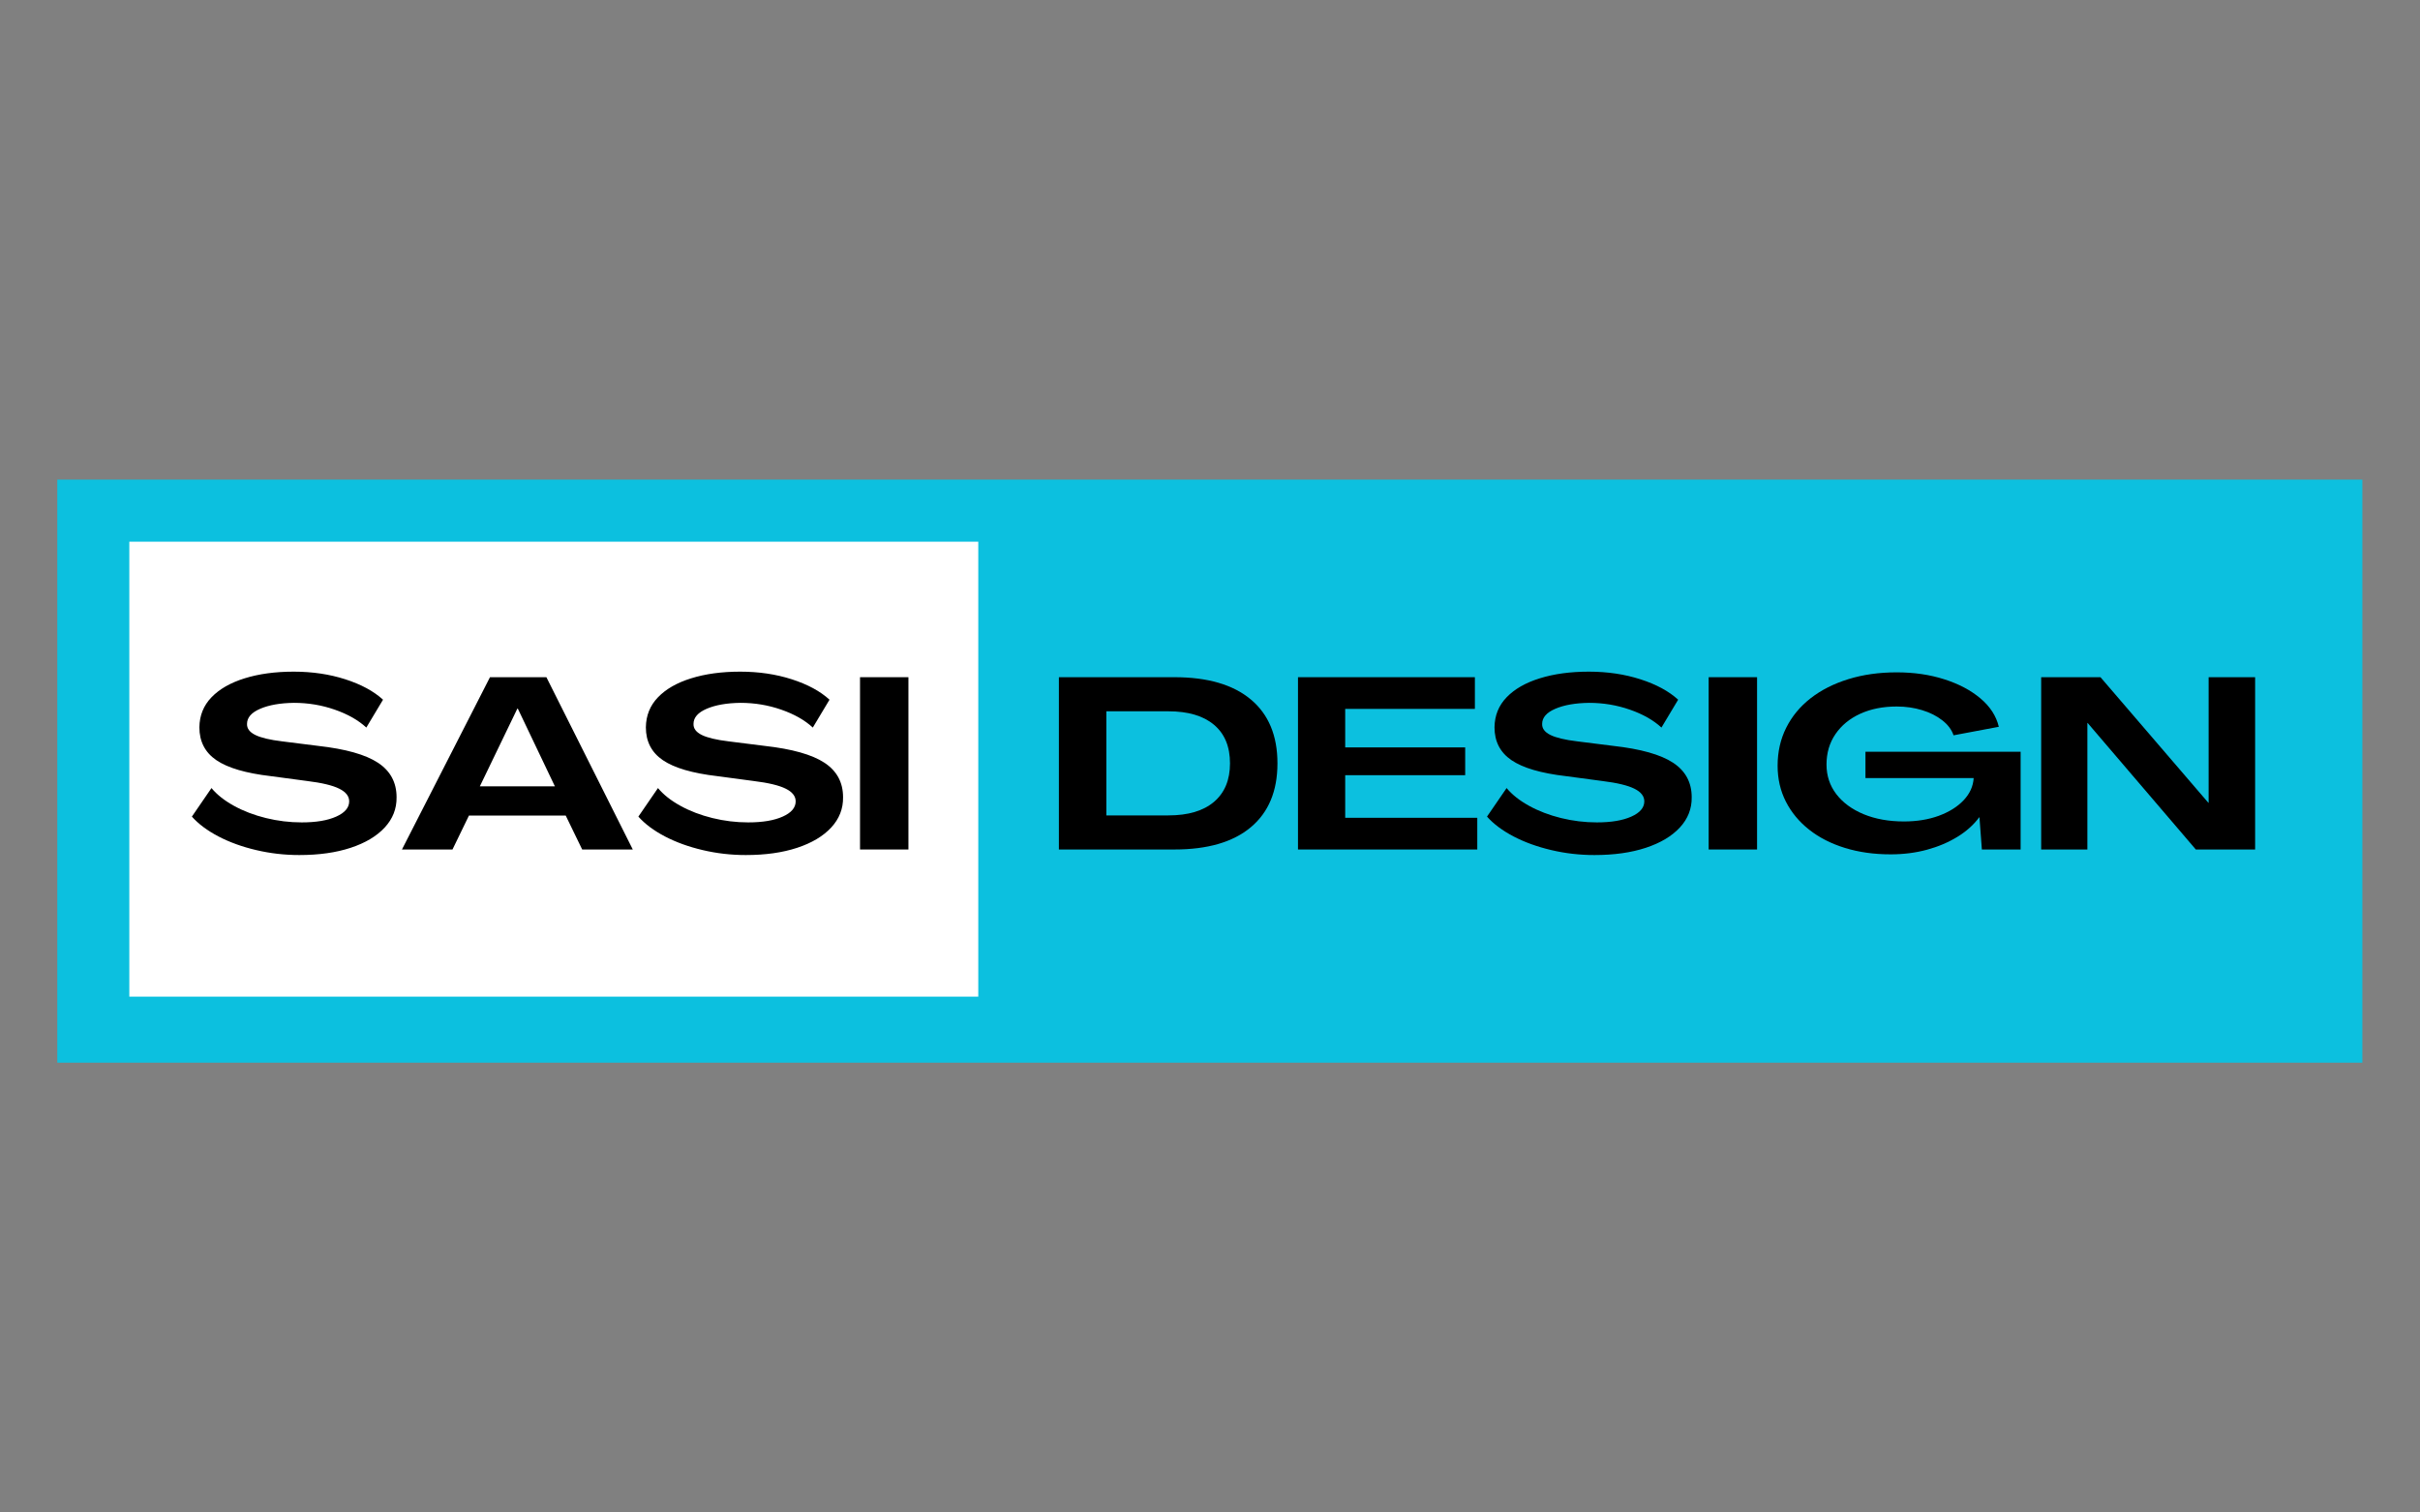 <svg xmlns="http://www.w3.org/2000/svg" xmlns:xlink="http://www.w3.org/1999/xlink" width="800" viewBox="0 0 600 375" height="500" preserveAspectRatio="xMidYMid meet"><rect x="0" y="0" width="600" height="375" fill="#808080" stroke="none"/><defs><g></g><clipPath id="2a8b19e8d2"><path d="M 14.207 118.906 L 585.793 118.906 L 585.793 263.477 L 14.207 263.477 Z M 14.207 118.906 " clip-rule="nonzero"></path></clipPath><clipPath id="462c7acf10"><path d="M 32.062 134.297 L 242.547 134.297 L 242.547 247.098 L 32.062 247.098 Z M 32.062 134.297 " clip-rule="nonzero"></path></clipPath></defs><g clip-path="url(#2a8b19e8d2)"><path fill="#0cc0df" d="M 14.207 118.906 L 585.707 118.906 L 585.707 263.477 L 14.207 263.477 Z M 14.207 118.906 " fill-opacity="1" fill-rule="nonzero"></path></g><g clip-path="url(#462c7acf10)"><path fill="#ffffff" d="M 32.062 134.297 L 242.684 134.297 L 242.684 247.098 L 32.062 247.098 Z M 32.062 134.297 " fill-opacity="1" fill-rule="nonzero"></path></g><g fill="#000000" fill-opacity="1"><g transform="translate(46.371, 210.621)"><g><path d="M 27.844 1.375 C 24.156 1.375 20.582 0.961 17.125 0.141 C 13.664 -0.672 10.555 -1.797 7.797 -3.234 C 5.035 -4.68 2.836 -6.32 1.203 -8.156 L 6.062 -15.234 C 7.414 -13.598 9.273 -12.129 11.641 -10.828 C 14.004 -9.523 16.645 -8.516 19.562 -7.797 C 22.477 -7.078 25.438 -6.719 28.438 -6.719 C 32 -6.719 34.848 -7.195 36.984 -8.156 C 39.129 -9.113 40.203 -10.375 40.203 -11.938 C 40.203 -13.219 39.379 -14.266 37.734 -15.078 C 36.098 -15.898 33.441 -16.535 29.766 -16.984 L 20.766 -18.188 C 14.598 -18.906 10.102 -20.223 7.281 -22.141 C 4.469 -24.055 3.062 -26.773 3.062 -30.297 C 3.102 -33.223 4.102 -35.703 6.062 -37.734 C 8.02 -39.773 10.758 -41.344 14.281 -42.438 C 17.801 -43.539 21.859 -44.094 26.453 -44.094 C 31.055 -44.094 35.316 -43.461 39.234 -42.203 C 43.16 -40.941 46.281 -39.254 48.594 -37.141 L 44.453 -30.234 C 42.453 -32.078 39.844 -33.555 36.625 -34.672 C 33.406 -35.797 30.035 -36.359 26.516 -36.359 C 23.117 -36.316 20.328 -35.828 18.141 -34.891 C 15.961 -33.953 14.875 -32.703 14.875 -31.141 C 14.832 -30.016 15.508 -29.102 16.906 -28.406 C 18.312 -27.707 20.535 -27.176 23.578 -26.812 L 32.516 -25.688 C 39.316 -24.926 44.254 -23.535 47.328 -21.516 C 50.41 -19.492 51.953 -16.641 51.953 -12.953 C 51.992 -10.117 51.016 -7.617 49.016 -5.453 C 47.016 -3.297 44.203 -1.617 40.578 -0.422 C 36.961 0.773 32.719 1.375 27.844 1.375 Z M 27.844 1.375 "></path></g></g></g><g fill="#000000" fill-opacity="1"><g transform="translate(99.531, 210.621)"><g><path d="M 0.125 0 L 21.953 -42.719 L 35.938 -42.719 L 57.359 0 L 44.812 0 L 40.734 -8.406 L 16.734 -8.406 L 12.656 0 Z M 19.438 -15.656 L 38.047 -15.656 L 28.859 -34.922 L 28.734 -34.922 Z M 19.438 -15.656 "></path></g></g></g><g fill="#000000" fill-opacity="1"><g transform="translate(157.071, 210.621)"><g><path d="M 27.844 1.375 C 24.156 1.375 20.582 0.961 17.125 0.141 C 13.664 -0.672 10.555 -1.797 7.797 -3.234 C 5.035 -4.68 2.836 -6.32 1.203 -8.156 L 6.062 -15.234 C 7.414 -13.598 9.273 -12.129 11.641 -10.828 C 14.004 -9.523 16.645 -8.516 19.562 -7.797 C 22.477 -7.078 25.438 -6.719 28.438 -6.719 C 32 -6.719 34.848 -7.195 36.984 -8.156 C 39.129 -9.113 40.203 -10.375 40.203 -11.938 C 40.203 -13.219 39.379 -14.266 37.734 -15.078 C 36.098 -15.898 33.441 -16.535 29.766 -16.984 L 20.766 -18.188 C 14.598 -18.906 10.102 -20.223 7.281 -22.141 C 4.469 -24.055 3.062 -26.773 3.062 -30.297 C 3.102 -33.223 4.102 -35.703 6.062 -37.734 C 8.02 -39.773 10.758 -41.344 14.281 -42.438 C 17.801 -43.539 21.859 -44.094 26.453 -44.094 C 31.055 -44.094 35.316 -43.461 39.234 -42.203 C 43.16 -40.941 46.281 -39.254 48.594 -37.141 L 44.453 -30.234 C 42.453 -32.078 39.844 -33.555 36.625 -34.672 C 33.406 -35.797 30.035 -36.359 26.516 -36.359 C 23.117 -36.316 20.328 -35.828 18.141 -34.891 C 15.961 -33.953 14.875 -32.703 14.875 -31.141 C 14.832 -30.016 15.508 -29.102 16.906 -28.406 C 18.312 -27.707 20.535 -27.176 23.578 -26.812 L 32.516 -25.688 C 39.316 -24.926 44.254 -23.535 47.328 -21.516 C 50.41 -19.492 51.953 -16.641 51.953 -12.953 C 51.992 -10.117 51.016 -7.617 49.016 -5.453 C 47.016 -3.297 44.203 -1.617 40.578 -0.422 C 36.961 0.773 32.719 1.375 27.844 1.375 Z M 27.844 1.375 "></path></g></g></g><g fill="#000000" fill-opacity="1"><g transform="translate(210.23, 210.621)"><g><path d="M 3 0 L 3 -42.719 L 15 -42.719 L 15 0 Z M 3 0 "></path></g></g></g><g fill="#000000" fill-opacity="1"><g transform="translate(259.536, 210.621)"><g><path d="M 3 0 L 3 -42.719 L 31.625 -42.719 C 39.863 -42.719 46.18 -40.879 50.578 -37.203 C 54.984 -33.523 57.188 -28.242 57.188 -21.359 C 57.188 -14.484 54.984 -9.203 50.578 -5.516 C 46.18 -1.836 39.863 0 31.625 0 Z M 14.766 -8.453 L 30.125 -8.453 C 35.039 -8.453 38.816 -9.57 41.453 -11.812 C 44.098 -14.062 45.422 -17.242 45.422 -21.359 C 45.422 -25.516 44.098 -28.703 41.453 -30.922 C 38.816 -33.148 35.039 -34.266 30.125 -34.266 L 14.766 -34.266 Z M 14.766 -8.453 "></path></g></g></g><g fill="#000000" fill-opacity="1"><g transform="translate(318.816, 210.621)"><g><path d="M 3 0 L 3 -42.719 L 46.859 -42.719 L 46.859 -34.859 L 14.703 -34.859 L 14.703 -25.312 L 44.453 -25.312 L 44.453 -18.422 L 14.703 -18.422 L 14.703 -7.859 L 47.453 -7.859 L 47.453 0 Z M 3 0 "></path></g></g></g><g fill="#000000" fill-opacity="1"><g transform="translate(367.476, 210.621)"><g><path d="M 27.844 1.375 C 24.156 1.375 20.582 0.961 17.125 0.141 C 13.664 -0.672 10.555 -1.797 7.797 -3.234 C 5.035 -4.68 2.836 -6.32 1.203 -8.156 L 6.062 -15.234 C 7.414 -13.598 9.273 -12.129 11.641 -10.828 C 14.004 -9.523 16.645 -8.516 19.562 -7.797 C 22.477 -7.078 25.438 -6.719 28.438 -6.719 C 32 -6.719 34.848 -7.195 36.984 -8.156 C 39.129 -9.113 40.203 -10.375 40.203 -11.938 C 40.203 -13.219 39.379 -14.266 37.734 -15.078 C 36.098 -15.898 33.441 -16.535 29.766 -16.984 L 20.766 -18.188 C 14.598 -18.906 10.102 -20.223 7.281 -22.141 C 4.469 -24.055 3.062 -26.773 3.062 -30.297 C 3.102 -33.223 4.102 -35.703 6.062 -37.734 C 8.02 -39.773 10.758 -41.344 14.281 -42.438 C 17.801 -43.539 21.859 -44.094 26.453 -44.094 C 31.055 -44.094 35.316 -43.461 39.234 -42.203 C 43.16 -40.941 46.281 -39.254 48.594 -37.141 L 44.453 -30.234 C 42.453 -32.078 39.844 -33.555 36.625 -34.672 C 33.406 -35.797 30.035 -36.359 26.516 -36.359 C 23.117 -36.316 20.328 -35.828 18.141 -34.891 C 15.961 -33.953 14.875 -32.703 14.875 -31.141 C 14.832 -30.016 15.508 -29.102 16.906 -28.406 C 18.312 -27.707 20.535 -27.176 23.578 -26.812 L 32.516 -25.688 C 39.316 -24.926 44.254 -23.535 47.328 -21.516 C 50.41 -19.492 51.953 -16.641 51.953 -12.953 C 51.992 -10.117 51.016 -7.617 49.016 -5.453 C 47.016 -3.297 44.203 -1.617 40.578 -0.422 C 36.961 0.773 32.719 1.375 27.844 1.375 Z M 27.844 1.375 "></path></g></g></g><g fill="#000000" fill-opacity="1"><g transform="translate(420.636, 210.621)"><g><path d="M 3 0 L 3 -42.719 L 15 -42.719 L 15 0 Z M 3 0 "></path></g></g></g><g fill="#000000" fill-opacity="1"><g transform="translate(438.636, 210.621)"><g><path d="M 30.125 1.203 C 26 1.203 22.219 0.672 18.781 -0.391 C 15.344 -1.453 12.383 -2.961 9.906 -4.922 C 7.426 -6.879 5.504 -9.195 4.141 -11.875 C 2.773 -14.562 2.094 -17.523 2.094 -20.766 C 2.094 -24.203 2.801 -27.336 4.219 -30.172 C 5.645 -33.016 7.664 -35.457 10.281 -37.5 C 12.906 -39.539 16.023 -41.117 19.641 -42.234 C 23.266 -43.359 27.258 -43.922 31.625 -43.922 C 35.906 -43.922 39.832 -43.348 43.406 -42.203 C 46.988 -41.066 49.977 -39.488 52.375 -37.469 C 54.781 -35.445 56.301 -33.098 56.938 -30.422 L 45.719 -28.312 C 45.238 -29.719 44.305 -30.957 42.922 -32.031 C 41.547 -33.113 39.879 -33.953 37.922 -34.547 C 35.961 -35.148 33.863 -35.453 31.625 -35.453 C 28.219 -35.453 25.203 -34.852 22.578 -33.656 C 19.961 -32.457 17.914 -30.773 16.438 -28.609 C 14.957 -26.453 14.219 -23.938 14.219 -21.062 C 14.219 -18.301 15.023 -15.859 16.641 -13.734 C 18.266 -11.617 20.523 -9.957 23.422 -8.75 C 26.328 -7.551 29.66 -6.953 33.422 -6.953 C 36.617 -6.953 39.5 -7.422 42.062 -8.359 C 44.625 -9.305 46.672 -10.586 48.203 -12.203 C 49.742 -13.828 50.578 -15.66 50.703 -17.703 L 23.875 -17.703 L 23.875 -24.234 L 62.344 -24.234 L 62.344 0 L 52.734 0 L 52.141 -7.984 L 52.078 -7.984 C 50.723 -6.141 48.922 -4.523 46.672 -3.141 C 44.43 -1.766 41.91 -0.695 39.109 0.062 C 36.316 0.82 33.32 1.203 30.125 1.203 Z M 30.125 1.203 "></path></g></g></g><g fill="#000000" fill-opacity="1"><g transform="translate(503.076, 210.621)"><g><path d="M 3 0 L 3 -42.719 L 17.703 -42.719 L 44.453 -11.578 L 44.516 -11.578 L 44.516 -42.719 L 56.047 -42.719 L 56.047 0 L 41.344 0 L 14.516 -31.375 L 14.453 -31.375 L 14.453 0 Z M 3 0 "></path></g></g></g></svg>